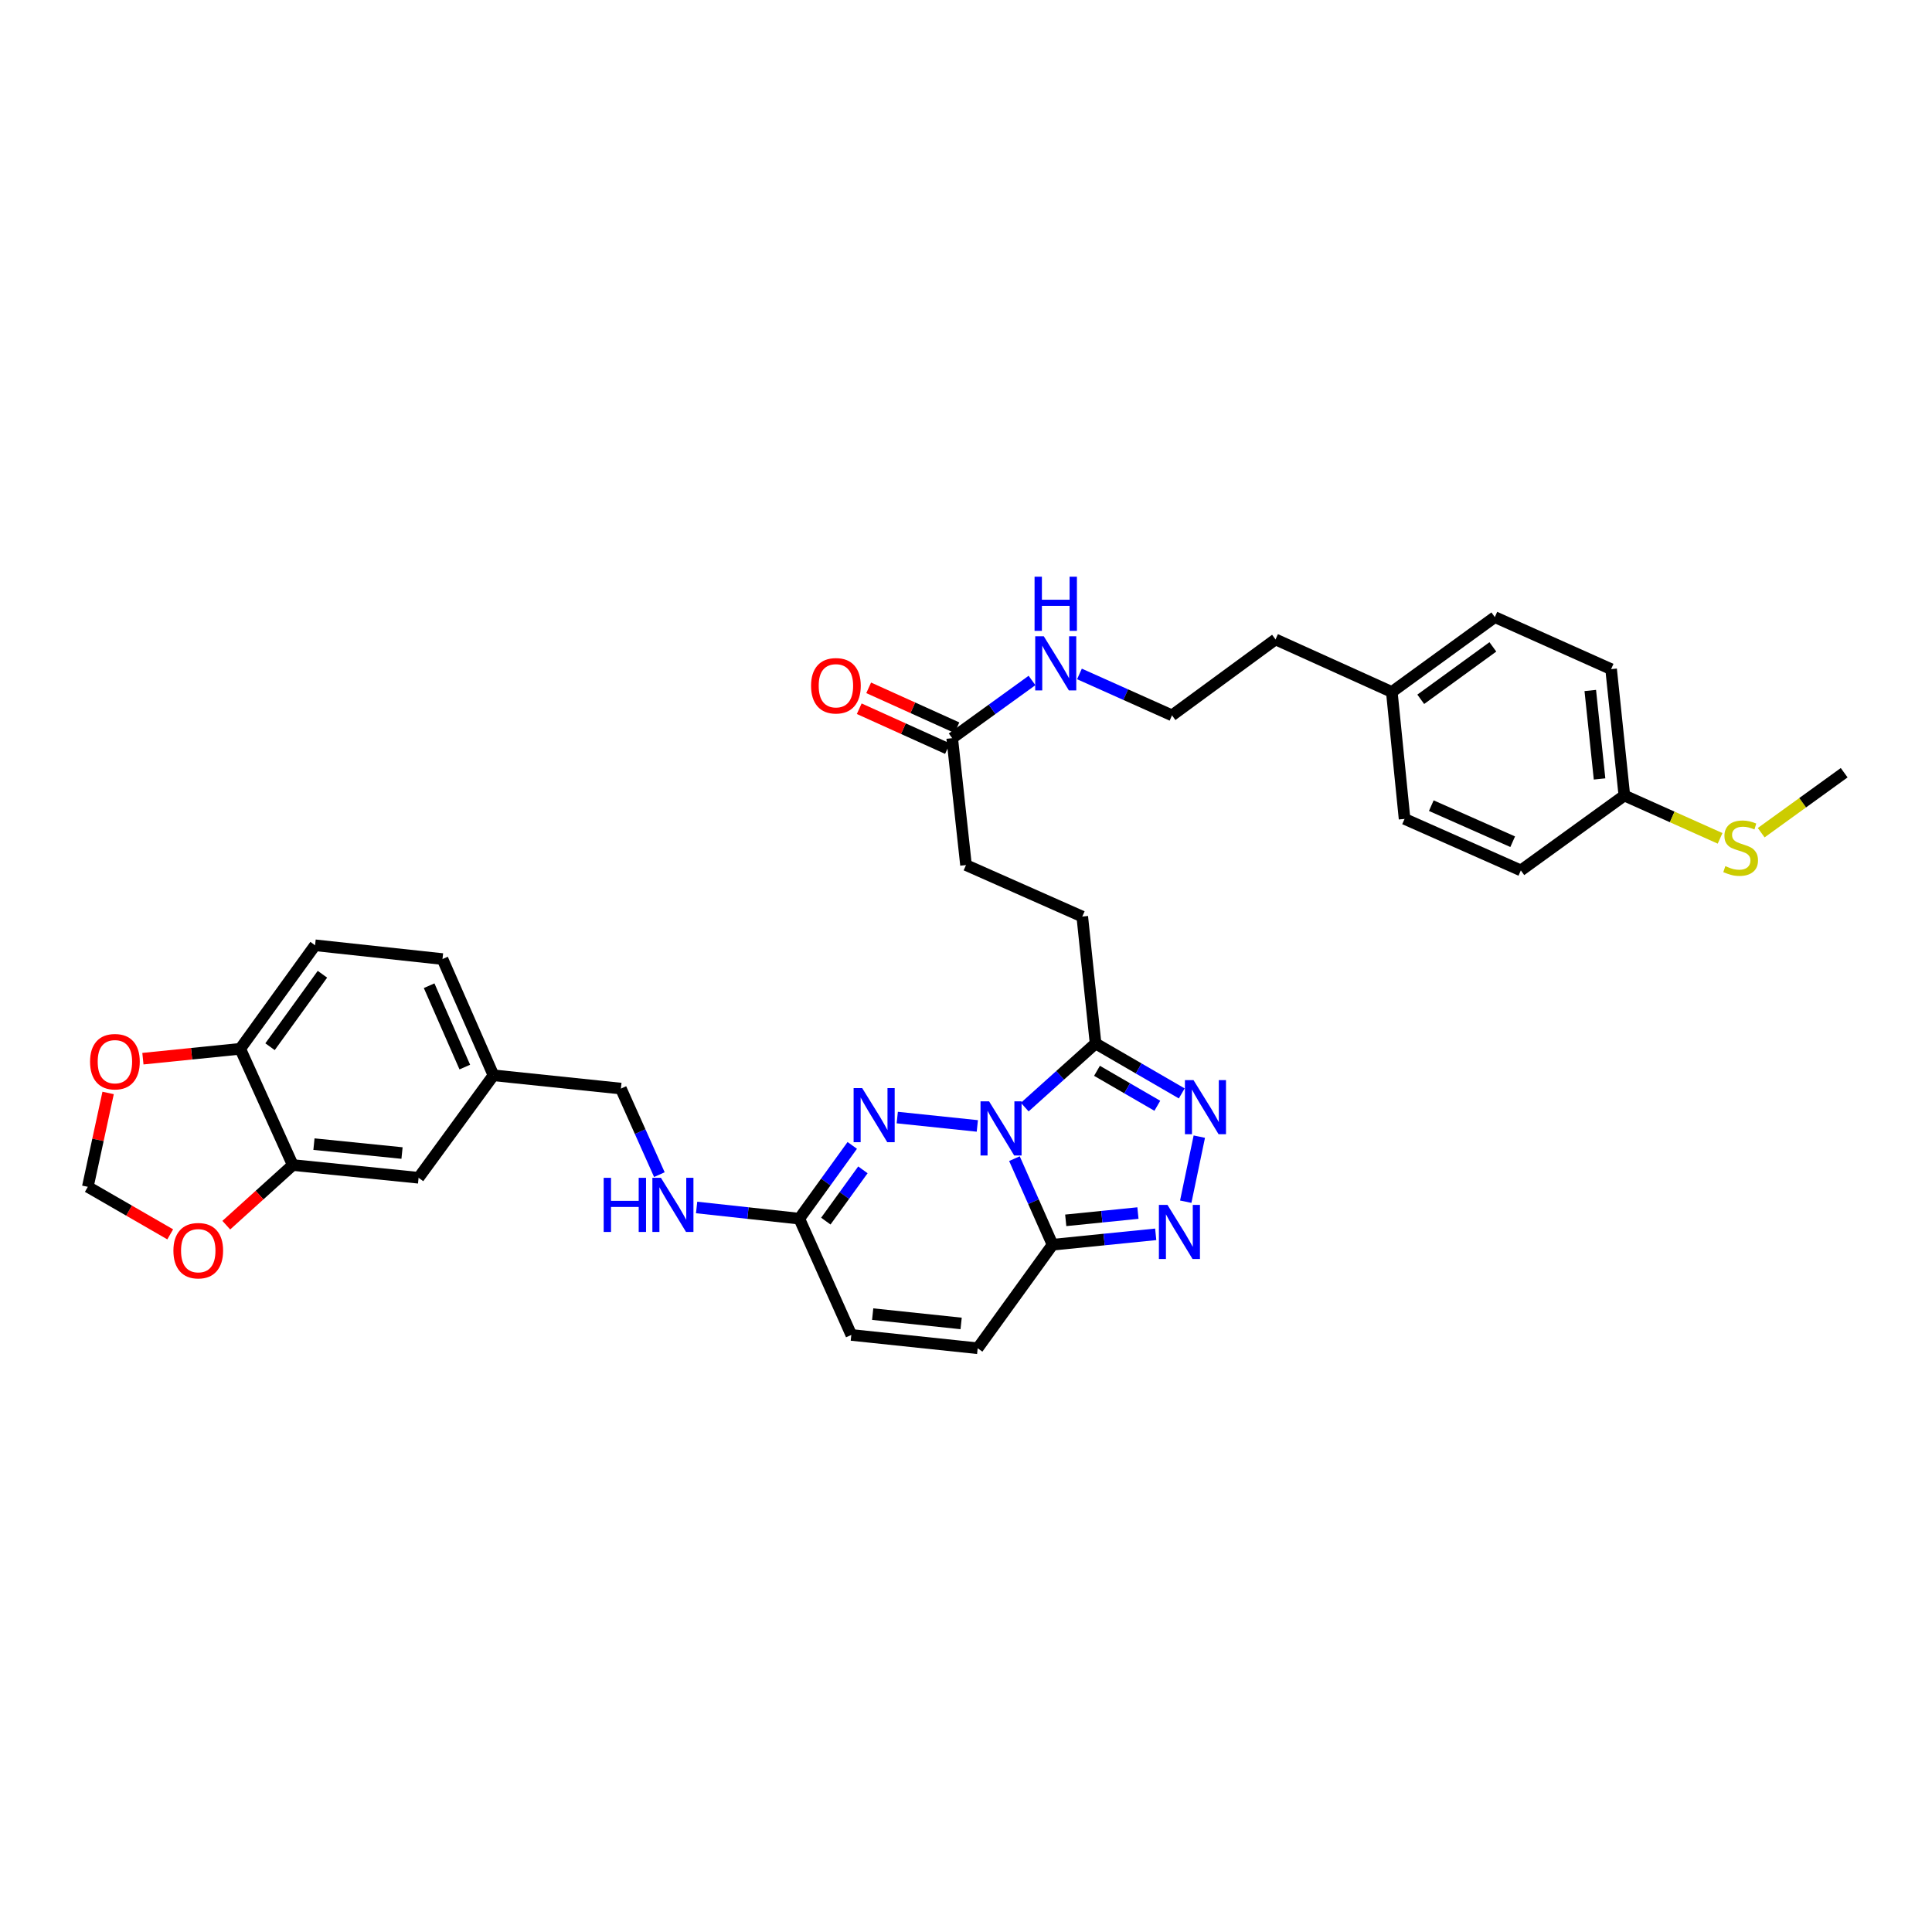 <?xml version='1.0' encoding='iso-8859-1'?>
<svg version='1.1' baseProfile='full'
              xmlns='http://www.w3.org/2000/svg'
                      xmlns:rdkit='http://www.rdkit.org/xml'
                      xmlns:xlink='http://www.w3.org/1999/xlink'
                  xml:space='preserve'
width='1000px' height='1000px' viewBox='0 0 1000 1000'>
<!-- END OF HEADER -->
<rect style='opacity:1.0;fill:#FFFFFF;stroke:none' width='1000' height='1000' x='0' y='0'> </rect>
<path class='bond-0' d='M 525.073,599.716 L 534.936,621.989' style='fill:none;fill-rule:evenodd;stroke:#0000FF;stroke-width:6px;stroke-linecap:butt;stroke-linejoin:miter;stroke-opacity:1' />
<path class='bond-0' d='M 534.936,621.989 L 544.8,644.262' style='fill:none;fill-rule:evenodd;stroke:#000000;stroke-width:6px;stroke-linecap:butt;stroke-linejoin:miter;stroke-opacity:1' />
<path class='bond-1' d='M 505.862,582.778 L 464.424,578.45' style='fill:none;fill-rule:evenodd;stroke:#0000FF;stroke-width:6px;stroke-linecap:butt;stroke-linejoin:miter;stroke-opacity:1' />
<path class='bond-2' d='M 530.41,573.034 L 548.736,556.566' style='fill:none;fill-rule:evenodd;stroke:#0000FF;stroke-width:6px;stroke-linecap:butt;stroke-linejoin:miter;stroke-opacity:1' />
<path class='bond-2' d='M 548.736,556.566 L 567.062,540.098' style='fill:none;fill-rule:evenodd;stroke:#000000;stroke-width:6px;stroke-linecap:butt;stroke-linejoin:miter;stroke-opacity:1' />
<path class='bond-3' d='M 544.8,644.262 L 571.497,641.575' style='fill:none;fill-rule:evenodd;stroke:#000000;stroke-width:6px;stroke-linecap:butt;stroke-linejoin:miter;stroke-opacity:1' />
<path class='bond-3' d='M 571.497,641.575 L 598.194,638.888' style='fill:none;fill-rule:evenodd;stroke:#0000FF;stroke-width:6px;stroke-linecap:butt;stroke-linejoin:miter;stroke-opacity:1' />
<path class='bond-3' d='M 551.62,631.643 L 570.308,629.762' style='fill:none;fill-rule:evenodd;stroke:#000000;stroke-width:6px;stroke-linecap:butt;stroke-linejoin:miter;stroke-opacity:1' />
<path class='bond-3' d='M 570.308,629.762 L 588.996,627.881' style='fill:none;fill-rule:evenodd;stroke:#0000FF;stroke-width:6px;stroke-linecap:butt;stroke-linejoin:miter;stroke-opacity:1' />
<path class='bond-6' d='M 544.8,644.262 L 506.049,697.855' style='fill:none;fill-rule:evenodd;stroke:#000000;stroke-width:6px;stroke-linecap:butt;stroke-linejoin:miter;stroke-opacity:1' />
<path class='bond-5' d='M 441.129,592.863 L 427.42,611.821' style='fill:none;fill-rule:evenodd;stroke:#0000FF;stroke-width:6px;stroke-linecap:butt;stroke-linejoin:miter;stroke-opacity:1' />
<path class='bond-5' d='M 427.42,611.821 L 413.711,630.78' style='fill:none;fill-rule:evenodd;stroke:#000000;stroke-width:6px;stroke-linecap:butt;stroke-linejoin:miter;stroke-opacity:1' />
<path class='bond-5' d='M 446.638,605.508 L 437.041,618.779' style='fill:none;fill-rule:evenodd;stroke:#0000FF;stroke-width:6px;stroke-linecap:butt;stroke-linejoin:miter;stroke-opacity:1' />
<path class='bond-5' d='M 437.041,618.779 L 427.444,632.049' style='fill:none;fill-rule:evenodd;stroke:#000000;stroke-width:6px;stroke-linecap:butt;stroke-linejoin:miter;stroke-opacity:1' />
<path class='bond-4' d='M 567.062,540.098 L 589.369,553.026' style='fill:none;fill-rule:evenodd;stroke:#000000;stroke-width:6px;stroke-linecap:butt;stroke-linejoin:miter;stroke-opacity:1' />
<path class='bond-4' d='M 589.369,553.026 L 611.676,565.954' style='fill:none;fill-rule:evenodd;stroke:#0000FF;stroke-width:6px;stroke-linecap:butt;stroke-linejoin:miter;stroke-opacity:1' />
<path class='bond-4' d='M 567.801,554.248 L 583.416,563.298' style='fill:none;fill-rule:evenodd;stroke:#000000;stroke-width:6px;stroke-linecap:butt;stroke-linejoin:miter;stroke-opacity:1' />
<path class='bond-4' d='M 583.416,563.298 L 599.031,572.348' style='fill:none;fill-rule:evenodd;stroke:#0000FF;stroke-width:6px;stroke-linecap:butt;stroke-linejoin:miter;stroke-opacity:1' />
<path class='bond-14' d='M 567.062,540.098 L 560.182,474.414' style='fill:none;fill-rule:evenodd;stroke:#000000;stroke-width:6px;stroke-linecap:butt;stroke-linejoin:miter;stroke-opacity:1' />
<path class='bond-34' d='M 613.737,621.993 L 620.762,588.324' style='fill:none;fill-rule:evenodd;stroke:#0000FF;stroke-width:6px;stroke-linecap:butt;stroke-linejoin:miter;stroke-opacity:1' />
<path class='bond-8' d='M 413.711,630.78 L 440.642,690.962' style='fill:none;fill-rule:evenodd;stroke:#000000;stroke-width:6px;stroke-linecap:butt;stroke-linejoin:miter;stroke-opacity:1' />
<path class='bond-13' d='M 413.711,630.78 L 387.14,627.883' style='fill:none;fill-rule:evenodd;stroke:#000000;stroke-width:6px;stroke-linecap:butt;stroke-linejoin:miter;stroke-opacity:1' />
<path class='bond-13' d='M 387.14,627.883 L 360.569,624.987' style='fill:none;fill-rule:evenodd;stroke:#0000FF;stroke-width:6px;stroke-linecap:butt;stroke-linejoin:miter;stroke-opacity:1' />
<path class='bond-35' d='M 506.049,697.855 L 440.642,690.962' style='fill:none;fill-rule:evenodd;stroke:#000000;stroke-width:6px;stroke-linecap:butt;stroke-linejoin:miter;stroke-opacity:1' />
<path class='bond-35' d='M 497.482,685.013 L 451.698,680.188' style='fill:none;fill-rule:evenodd;stroke:#000000;stroke-width:6px;stroke-linecap:butt;stroke-linejoin:miter;stroke-opacity:1' />
<path class='bond-7' d='M 151.538,603.024 L 216.661,609.613' style='fill:none;fill-rule:evenodd;stroke:#000000;stroke-width:6px;stroke-linecap:butt;stroke-linejoin:miter;stroke-opacity:1' />
<path class='bond-7' d='M 162.502,592.2 L 208.088,596.812' style='fill:none;fill-rule:evenodd;stroke:#000000;stroke-width:6px;stroke-linecap:butt;stroke-linejoin:miter;stroke-opacity:1' />
<path class='bond-11' d='M 151.538,603.024 L 134.333,618.585' style='fill:none;fill-rule:evenodd;stroke:#000000;stroke-width:6px;stroke-linecap:butt;stroke-linejoin:miter;stroke-opacity:1' />
<path class='bond-11' d='M 134.333,618.585 L 117.127,634.146' style='fill:none;fill-rule:evenodd;stroke:#FF0000;stroke-width:6px;stroke-linecap:butt;stroke-linejoin:miter;stroke-opacity:1' />
<path class='bond-36' d='M 151.538,603.024 L 124.336,542.855' style='fill:none;fill-rule:evenodd;stroke:#000000;stroke-width:6px;stroke-linecap:butt;stroke-linejoin:miter;stroke-opacity:1' />
<path class='bond-9' d='M 124.336,542.855 L 163.082,489.275' style='fill:none;fill-rule:evenodd;stroke:#000000;stroke-width:6px;stroke-linecap:butt;stroke-linejoin:miter;stroke-opacity:1' />
<path class='bond-9' d='M 139.769,541.775 L 166.891,504.269' style='fill:none;fill-rule:evenodd;stroke:#000000;stroke-width:6px;stroke-linecap:butt;stroke-linejoin:miter;stroke-opacity:1' />
<path class='bond-12' d='M 124.336,542.855 L 99.153,545.413' style='fill:none;fill-rule:evenodd;stroke:#000000;stroke-width:6px;stroke-linecap:butt;stroke-linejoin:miter;stroke-opacity:1' />
<path class='bond-12' d='M 99.153,545.413 L 73.97,547.972' style='fill:none;fill-rule:evenodd;stroke:#FF0000;stroke-width:6px;stroke-linecap:butt;stroke-linejoin:miter;stroke-opacity:1' />
<path class='bond-10' d='M 492.857,382.07 L 500,447.753' style='fill:none;fill-rule:evenodd;stroke:#000000;stroke-width:6px;stroke-linecap:butt;stroke-linejoin:miter;stroke-opacity:1' />
<path class='bond-17' d='M 495.301,376.66 L 472.464,366.339' style='fill:none;fill-rule:evenodd;stroke:#000000;stroke-width:6px;stroke-linecap:butt;stroke-linejoin:miter;stroke-opacity:1' />
<path class='bond-17' d='M 472.464,366.339 L 449.626,356.018' style='fill:none;fill-rule:evenodd;stroke:#FF0000;stroke-width:6px;stroke-linecap:butt;stroke-linejoin:miter;stroke-opacity:1' />
<path class='bond-17' d='M 490.412,387.479 L 467.574,377.158' style='fill:none;fill-rule:evenodd;stroke:#000000;stroke-width:6px;stroke-linecap:butt;stroke-linejoin:miter;stroke-opacity:1' />
<path class='bond-17' d='M 467.574,377.158 L 444.736,366.837' style='fill:none;fill-rule:evenodd;stroke:#FF0000;stroke-width:6px;stroke-linecap:butt;stroke-linejoin:miter;stroke-opacity:1' />
<path class='bond-19' d='M 492.857,382.07 L 513.513,367.141' style='fill:none;fill-rule:evenodd;stroke:#000000;stroke-width:6px;stroke-linecap:butt;stroke-linejoin:miter;stroke-opacity:1' />
<path class='bond-19' d='M 513.513,367.141 L 534.17,352.212' style='fill:none;fill-rule:evenodd;stroke:#0000FF;stroke-width:6px;stroke-linecap:butt;stroke-linejoin:miter;stroke-opacity:1' />
<path class='bond-15' d='M 88.104,638.9 L 66.779,626.602' style='fill:none;fill-rule:evenodd;stroke:#FF0000;stroke-width:6px;stroke-linecap:butt;stroke-linejoin:miter;stroke-opacity:1' />
<path class='bond-15' d='M 66.779,626.602 L 45.455,614.303' style='fill:none;fill-rule:evenodd;stroke:#000000;stroke-width:6px;stroke-linecap:butt;stroke-linejoin:miter;stroke-opacity:1' />
<path class='bond-37' d='M 55.962,565.707 L 50.708,590.005' style='fill:none;fill-rule:evenodd;stroke:#FF0000;stroke-width:6px;stroke-linecap:butt;stroke-linejoin:miter;stroke-opacity:1' />
<path class='bond-37' d='M 50.708,590.005 L 45.455,614.303' style='fill:none;fill-rule:evenodd;stroke:#000000;stroke-width:6px;stroke-linecap:butt;stroke-linejoin:miter;stroke-opacity:1' />
<path class='bond-22' d='M 341.296,607.991 L 331.338,585.719' style='fill:none;fill-rule:evenodd;stroke:#0000FF;stroke-width:6px;stroke-linecap:butt;stroke-linejoin:miter;stroke-opacity:1' />
<path class='bond-22' d='M 331.338,585.719 L 321.38,563.447' style='fill:none;fill-rule:evenodd;stroke:#000000;stroke-width:6px;stroke-linecap:butt;stroke-linejoin:miter;stroke-opacity:1' />
<path class='bond-20' d='M 560.182,474.414 L 500,447.753' style='fill:none;fill-rule:evenodd;stroke:#000000;stroke-width:6px;stroke-linecap:butt;stroke-linejoin:miter;stroke-opacity:1' />
<path class='bond-16' d='M 216.661,609.613 L 255.413,556.574' style='fill:none;fill-rule:evenodd;stroke:#000000;stroke-width:6px;stroke-linecap:butt;stroke-linejoin:miter;stroke-opacity:1' />
<path class='bond-18' d='M 163.082,489.275 L 229.035,496.405' style='fill:none;fill-rule:evenodd;stroke:#000000;stroke-width:6px;stroke-linecap:butt;stroke-linejoin:miter;stroke-opacity:1' />
<path class='bond-31' d='M 558.724,348.831 L 582.678,359.55' style='fill:none;fill-rule:evenodd;stroke:#0000FF;stroke-width:6px;stroke-linecap:butt;stroke-linejoin:miter;stroke-opacity:1' />
<path class='bond-31' d='M 582.678,359.55 L 606.631,370.27' style='fill:none;fill-rule:evenodd;stroke:#000000;stroke-width:6px;stroke-linecap:butt;stroke-linejoin:miter;stroke-opacity:1' />
<path class='bond-21' d='M 255.413,556.574 L 321.38,563.447' style='fill:none;fill-rule:evenodd;stroke:#000000;stroke-width:6px;stroke-linecap:butt;stroke-linejoin:miter;stroke-opacity:1' />
<path class='bond-25' d='M 255.413,556.574 L 229.035,496.405' style='fill:none;fill-rule:evenodd;stroke:#000000;stroke-width:6px;stroke-linecap:butt;stroke-linejoin:miter;stroke-opacity:1' />
<path class='bond-25' d='M 240.582,552.316 L 222.118,510.198' style='fill:none;fill-rule:evenodd;stroke:#000000;stroke-width:6px;stroke-linecap:butt;stroke-linejoin:miter;stroke-opacity:1' />
<path class='bond-23' d='M 840.764,411.759 L 833.904,346.346' style='fill:none;fill-rule:evenodd;stroke:#000000;stroke-width:6px;stroke-linecap:butt;stroke-linejoin:miter;stroke-opacity:1' />
<path class='bond-23' d='M 827.927,403.185 L 823.125,357.396' style='fill:none;fill-rule:evenodd;stroke:#000000;stroke-width:6px;stroke-linecap:butt;stroke-linejoin:miter;stroke-opacity:1' />
<path class='bond-24' d='M 840.764,411.759 L 865.542,422.846' style='fill:none;fill-rule:evenodd;stroke:#000000;stroke-width:6px;stroke-linecap:butt;stroke-linejoin:miter;stroke-opacity:1' />
<path class='bond-24' d='M 865.542,422.846 L 890.32,433.933' style='fill:none;fill-rule:evenodd;stroke:#CCCC00;stroke-width:6px;stroke-linecap:butt;stroke-linejoin:miter;stroke-opacity:1' />
<path class='bond-38' d='M 840.764,411.759 L 787.184,450.523' style='fill:none;fill-rule:evenodd;stroke:#000000;stroke-width:6px;stroke-linecap:butt;stroke-linejoin:miter;stroke-opacity:1' />
<path class='bond-33' d='M 911.59,431.003 L 933.068,415.481' style='fill:none;fill-rule:evenodd;stroke:#CCCC00;stroke-width:6px;stroke-linecap:butt;stroke-linejoin:miter;stroke-opacity:1' />
<path class='bond-33' d='M 933.068,415.481 L 954.545,399.958' style='fill:none;fill-rule:evenodd;stroke:#000000;stroke-width:6px;stroke-linecap:butt;stroke-linejoin:miter;stroke-opacity:1' />
<path class='bond-26' d='M 720.4,358.166 L 660.211,330.964' style='fill:none;fill-rule:evenodd;stroke:#000000;stroke-width:6px;stroke-linecap:butt;stroke-linejoin:miter;stroke-opacity:1' />
<path class='bond-29' d='M 720.4,358.166 L 727.002,423.862' style='fill:none;fill-rule:evenodd;stroke:#000000;stroke-width:6px;stroke-linecap:butt;stroke-linejoin:miter;stroke-opacity:1' />
<path class='bond-30' d='M 720.4,358.166 L 773.722,319.414' style='fill:none;fill-rule:evenodd;stroke:#000000;stroke-width:6px;stroke-linecap:butt;stroke-linejoin:miter;stroke-opacity:1' />
<path class='bond-30' d='M 735.378,361.958 L 772.704,334.831' style='fill:none;fill-rule:evenodd;stroke:#000000;stroke-width:6px;stroke-linecap:butt;stroke-linejoin:miter;stroke-opacity:1' />
<path class='bond-27' d='M 787.184,450.523 L 727.002,423.862' style='fill:none;fill-rule:evenodd;stroke:#000000;stroke-width:6px;stroke-linecap:butt;stroke-linejoin:miter;stroke-opacity:1' />
<path class='bond-27' d='M 782.966,435.669 L 740.839,417.006' style='fill:none;fill-rule:evenodd;stroke:#000000;stroke-width:6px;stroke-linecap:butt;stroke-linejoin:miter;stroke-opacity:1' />
<path class='bond-28' d='M 833.904,346.346 L 773.722,319.414' style='fill:none;fill-rule:evenodd;stroke:#000000;stroke-width:6px;stroke-linecap:butt;stroke-linejoin:miter;stroke-opacity:1' />
<path class='bond-32' d='M 606.631,370.27 L 660.211,330.964' style='fill:none;fill-rule:evenodd;stroke:#000000;stroke-width:6px;stroke-linecap:butt;stroke-linejoin:miter;stroke-opacity:1' />
<path  class='atom-0' d='M 511.945 570.05
L 521.127 584.891
Q 522.037 586.355, 523.502 589.007
Q 524.966 591.659, 525.045 591.817
L 525.045 570.05
L 528.765 570.05
L 528.765 598.07
L 524.926 598.07
L 515.072 581.844
Q 513.924 579.944, 512.697 577.767
Q 511.51 575.591, 511.154 574.918
L 511.154 598.07
L 507.513 598.07
L 507.513 570.05
L 511.945 570.05
' fill='#0000FF'/>
<path  class='atom-2' d='M 446.262 563.19
L 455.444 578.031
Q 456.354 579.496, 457.818 582.147
Q 459.283 584.799, 459.362 584.957
L 459.362 563.19
L 463.082 563.19
L 463.082 591.21
L 459.243 591.21
L 449.389 574.984
Q 448.241 573.084, 447.014 570.908
Q 445.827 568.731, 445.471 568.058
L 445.471 591.21
L 441.83 591.21
L 441.83 563.19
L 446.262 563.19
' fill='#0000FF'/>
<path  class='atom-4' d='M 604.277 623.643
L 613.458 638.484
Q 614.369 639.948, 615.833 642.6
Q 617.297 645.251, 617.376 645.41
L 617.376 623.643
L 621.096 623.643
L 621.096 651.663
L 617.258 651.663
L 607.403 635.437
Q 606.255 633.537, 605.029 631.36
Q 603.841 629.183, 603.485 628.511
L 603.485 651.663
L 599.844 651.663
L 599.844 623.643
L 604.277 623.643
' fill='#0000FF'/>
<path  class='atom-5' d='M 617.752 559.055
L 626.934 573.896
Q 627.844 575.36, 629.309 578.011
Q 630.773 580.663, 630.852 580.821
L 630.852 559.055
L 634.572 559.055
L 634.572 587.074
L 630.733 587.074
L 620.879 570.848
Q 619.731 568.949, 618.504 566.772
Q 617.317 564.595, 616.961 563.922
L 616.961 587.074
L 613.32 587.074
L 613.32 559.055
L 617.752 559.055
' fill='#0000FF'/>
<path  class='atom-12' d='M 89.754 647.349
Q 89.754 640.621, 93.078 636.861
Q 96.402 633.102, 102.616 633.102
Q 108.829 633.102, 112.154 636.861
Q 115.478 640.621, 115.478 647.349
Q 115.478 654.156, 112.114 658.034
Q 108.75 661.873, 102.616 661.873
Q 96.442 661.873, 93.078 658.034
Q 89.754 654.196, 89.754 647.349
M 102.616 658.707
Q 106.89 658.707, 109.185 655.858
Q 111.52 652.969, 111.52 647.349
Q 111.52 641.848, 109.185 639.078
Q 106.89 636.268, 102.616 636.268
Q 98.341 636.268, 96.007 639.038
Q 93.711 641.808, 93.711 647.349
Q 93.711 653.008, 96.007 655.858
Q 98.341 658.707, 102.616 658.707
' fill='#FF0000'/>
<path  class='atom-13' d='M 46.615 549.523
Q 46.615 542.795, 49.94 539.036
Q 53.264 535.276, 59.478 535.276
Q 65.691 535.276, 69.016 539.036
Q 72.34 542.795, 72.34 549.523
Q 72.34 556.33, 68.976 560.209
Q 65.612 564.048, 59.478 564.048
Q 53.304 564.048, 49.94 560.209
Q 46.615 556.37, 46.615 549.523
M 59.478 560.882
Q 63.752 560.882, 66.047 558.032
Q 68.382 555.143, 68.382 549.523
Q 68.382 544.022, 66.047 541.252
Q 63.752 538.442, 59.478 538.442
Q 55.203 538.442, 52.868 541.212
Q 50.573 543.983, 50.573 549.523
Q 50.573 555.183, 52.868 558.032
Q 55.203 560.882, 59.478 560.882
' fill='#FF0000'/>
<path  class='atom-14' d='M 312.462 609.639
L 316.261 609.639
L 316.261 621.552
L 330.588 621.552
L 330.588 609.639
L 334.387 609.639
L 334.387 637.659
L 330.588 637.659
L 330.588 624.718
L 316.261 624.718
L 316.261 637.659
L 312.462 637.659
L 312.462 609.639
' fill='#0000FF'/>
<path  class='atom-14' d='M 342.104 609.639
L 351.286 624.481
Q 352.196 625.945, 353.661 628.596
Q 355.125 631.248, 355.204 631.406
L 355.204 609.639
L 358.924 609.639
L 358.924 637.659
L 355.085 637.659
L 345.231 621.433
Q 344.083 619.533, 342.856 617.357
Q 341.669 615.18, 341.313 614.507
L 341.313 637.659
L 337.672 637.659
L 337.672 609.639
L 342.104 609.639
' fill='#0000FF'/>
<path  class='atom-18' d='M 419.805 354.947
Q 419.805 348.219, 423.13 344.459
Q 426.454 340.7, 432.668 340.7
Q 438.881 340.7, 442.206 344.459
Q 445.53 348.219, 445.53 354.947
Q 445.53 361.754, 442.166 365.633
Q 438.802 369.471, 432.668 369.471
Q 426.494 369.471, 423.13 365.633
Q 419.805 361.794, 419.805 354.947
M 432.668 366.305
Q 436.942 366.305, 439.237 363.456
Q 441.572 360.567, 441.572 354.947
Q 441.572 349.446, 439.237 346.676
Q 436.942 343.866, 432.668 343.866
Q 428.394 343.866, 426.059 346.636
Q 423.763 349.406, 423.763 354.947
Q 423.763 360.606, 426.059 363.456
Q 428.394 366.305, 432.668 366.305
' fill='#FF0000'/>
<path  class='atom-20' d='M 540.256 329.328
L 549.437 344.169
Q 550.347 345.633, 551.812 348.285
Q 553.276 350.937, 553.355 351.095
L 553.355 329.328
L 557.075 329.328
L 557.075 357.348
L 553.237 357.348
L 543.382 341.122
Q 542.234 339.222, 541.008 337.045
Q 539.82 334.869, 539.464 334.196
L 539.464 357.348
L 535.823 357.348
L 535.823 329.328
L 540.256 329.328
' fill='#0000FF'/>
<path  class='atom-20' d='M 535.487 298.506
L 539.286 298.506
L 539.286 310.419
L 553.613 310.419
L 553.613 298.506
L 557.412 298.506
L 557.412 326.526
L 553.613 326.526
L 553.613 313.585
L 539.286 313.585
L 539.286 326.526
L 535.487 326.526
L 535.487 298.506
' fill='#0000FF'/>
<path  class='atom-25' d='M 893.037 448.307
Q 893.354 448.426, 894.66 448.98
Q 895.966 449.534, 897.391 449.89
Q 898.855 450.207, 900.28 450.207
Q 902.932 450.207, 904.475 448.94
Q 906.018 447.634, 906.018 445.379
Q 906.018 443.835, 905.227 442.885
Q 904.475 441.935, 903.288 441.421
Q 902.1 440.906, 900.122 440.313
Q 897.628 439.561, 896.124 438.848
Q 894.66 438.136, 893.592 436.632
Q 892.563 435.128, 892.563 432.595
Q 892.563 429.073, 894.937 426.896
Q 897.351 424.72, 902.1 424.72
Q 905.346 424.72, 909.026 426.263
L 908.116 429.311
Q 904.752 427.925, 902.219 427.925
Q 899.488 427.925, 897.985 429.073
Q 896.481 430.181, 896.52 432.121
Q 896.52 433.624, 897.272 434.535
Q 898.064 435.445, 899.172 435.959
Q 900.32 436.474, 902.219 437.068
Q 904.752 437.859, 906.256 438.651
Q 907.76 439.442, 908.828 441.065
Q 909.937 442.648, 909.937 445.379
Q 909.937 449.257, 907.324 451.355
Q 904.752 453.413, 900.438 453.413
Q 897.945 453.413, 896.045 452.858
Q 894.185 452.344, 891.969 451.434
L 893.037 448.307
' fill='#CCCC00'/>
</svg>
